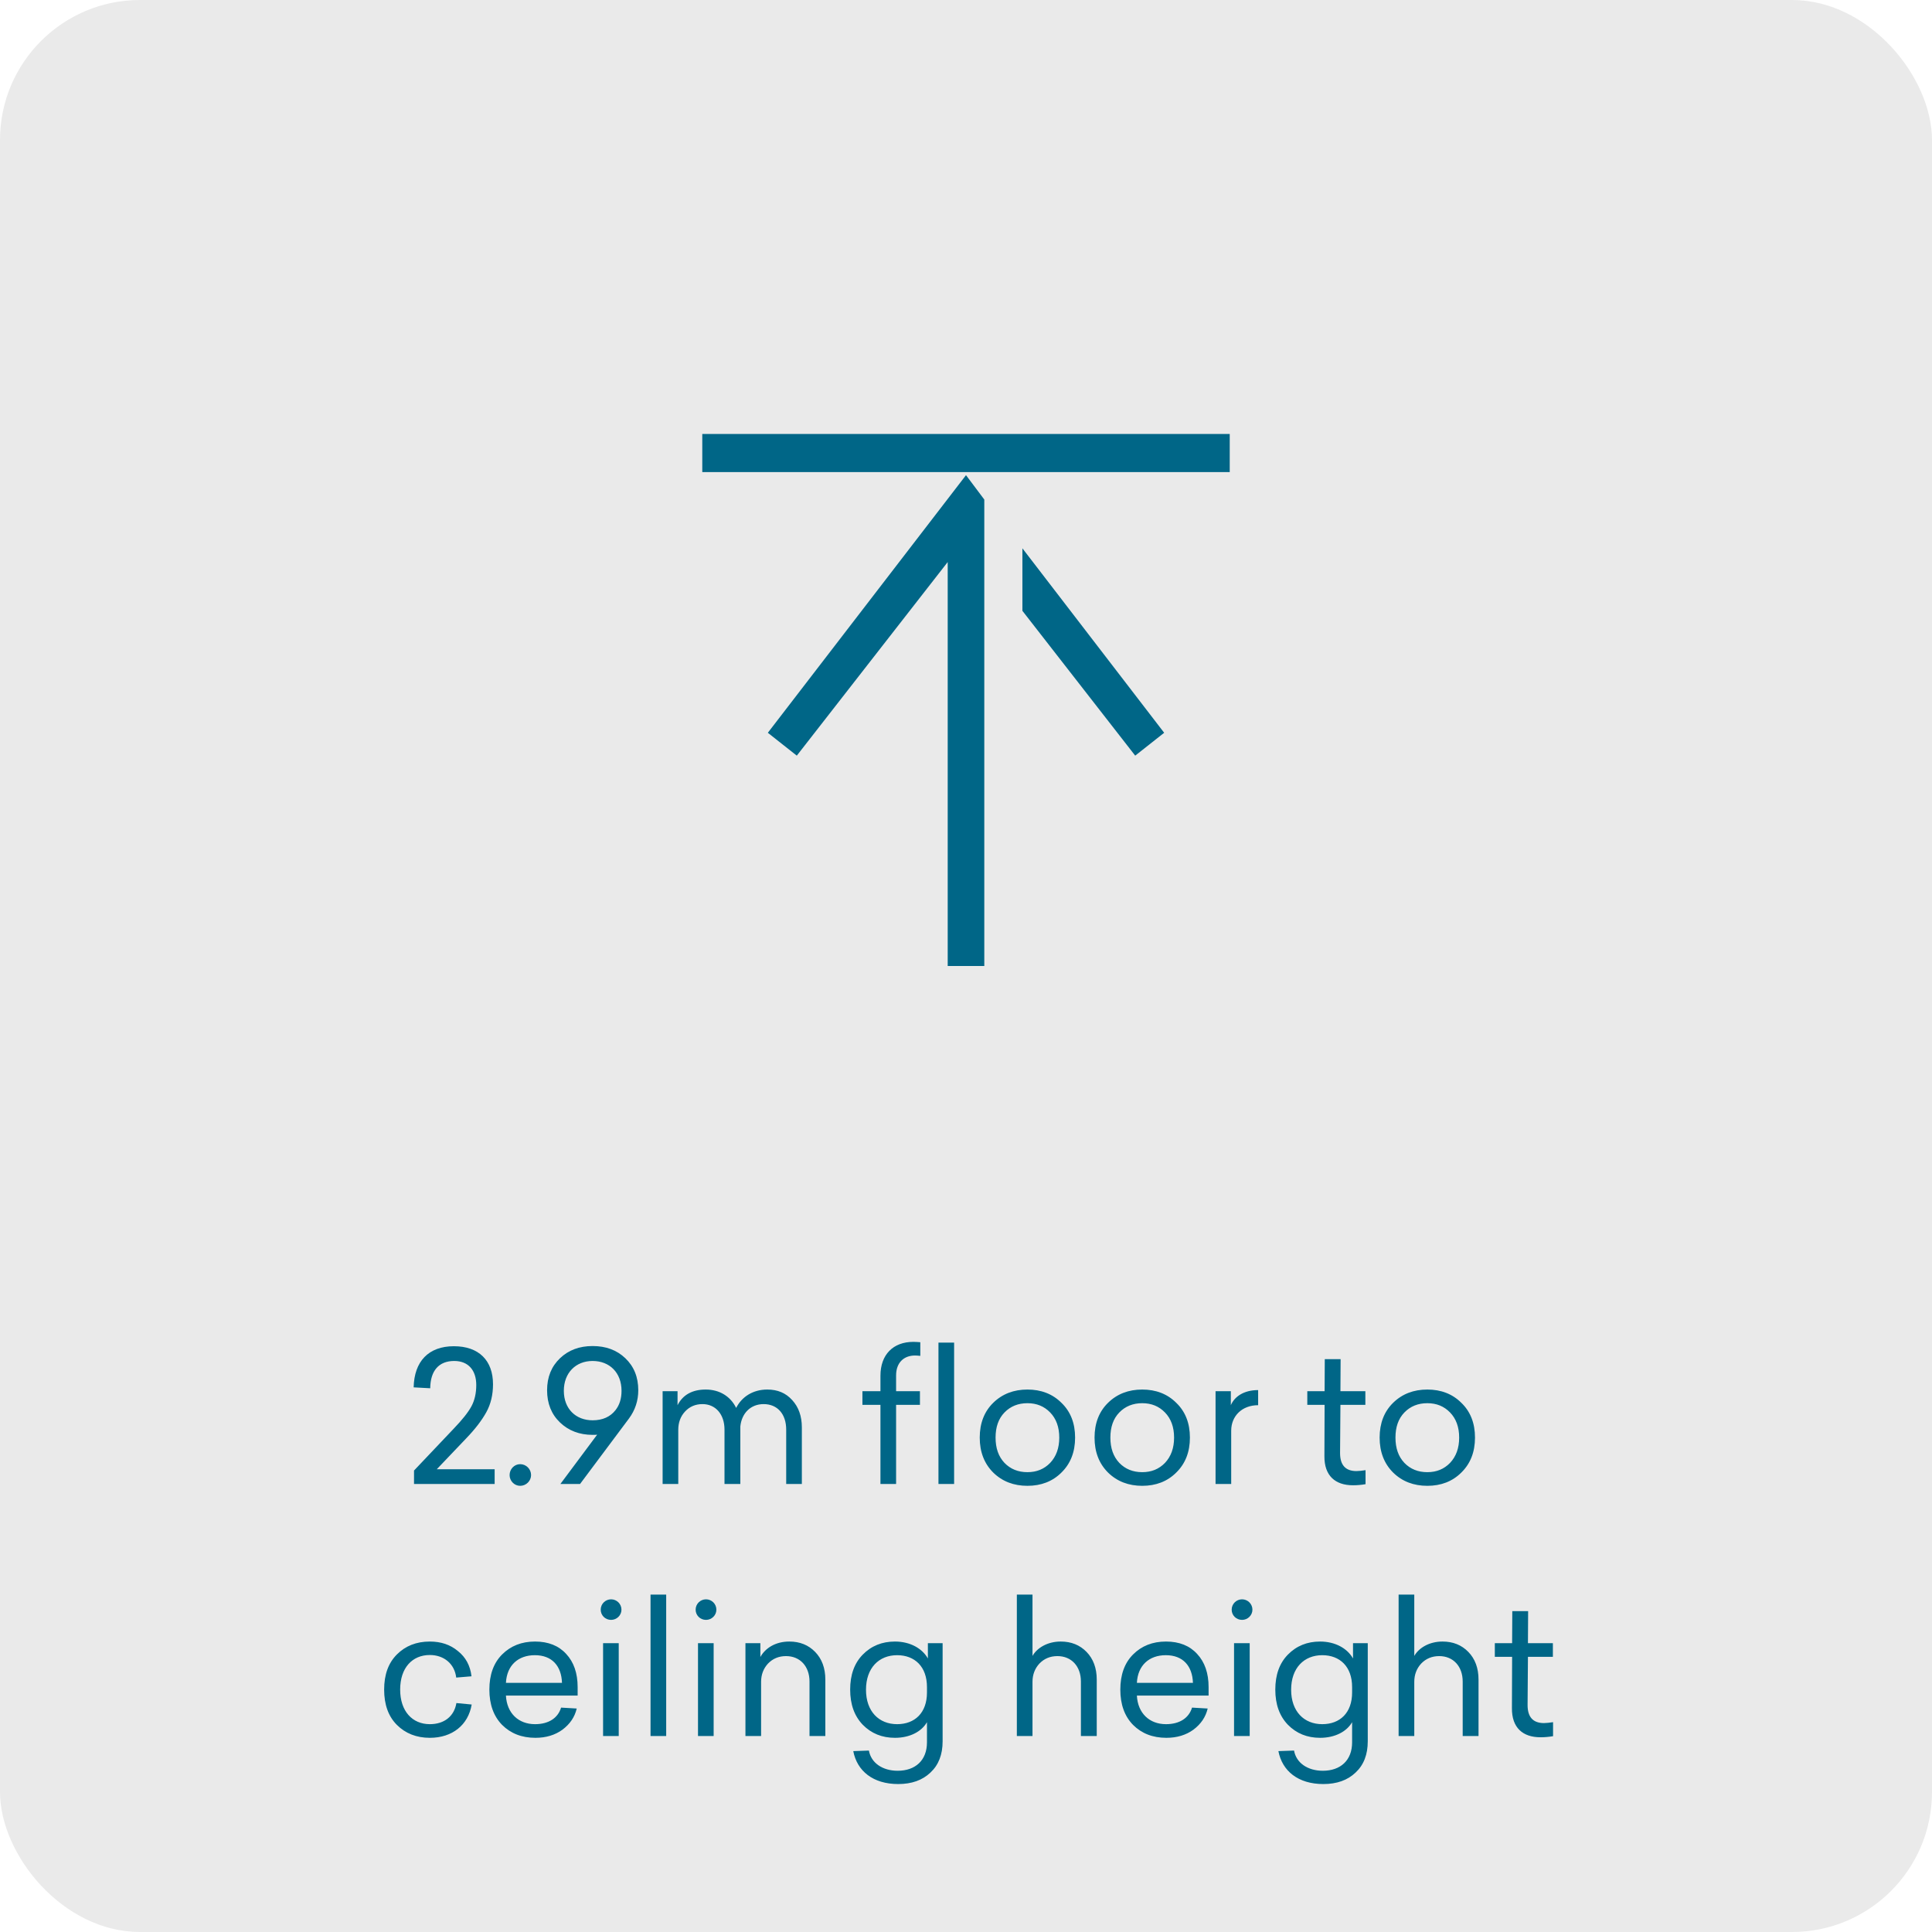 <?xml version="1.0" encoding="UTF-8"?> <svg xmlns="http://www.w3.org/2000/svg" width="138" height="138" viewBox="0 0 138 138" fill="none"><rect width="138" height="138" rx="10" fill="#EAEAEA"></rect><path d="M87.838 30.998H50.163V33.72H87.838V30.998Z" fill="#006687"></path><path d="M69 33.94L54.845 52.341L56.914 53.975L67.693 40.146V69.001H70.307V35.682L69 33.94Z" fill="#006687"></path><path d="M73.029 39.166V43.63L81.086 53.975L83.155 52.341L73.029 39.166Z" fill="#006687"></path><path d="M32.42 96.159C34.201 96.159 35.215 97.173 35.215 98.876C35.215 99.617 35.059 100.293 34.734 100.878C34.409 101.463 33.941 102.074 33.304 102.737L31.198 104.947H35.332V106H29.573V105.038L32.42 102.035C33.018 101.411 33.434 100.891 33.668 100.462C33.902 100.033 34.019 99.513 34.019 98.928C34.019 97.875 33.447 97.212 32.446 97.212C31.341 97.212 30.743 97.914 30.73 99.162L29.547 99.097C29.586 97.238 30.613 96.159 32.42 96.159ZM37.154 104.583C37.583 104.583 37.934 104.934 37.934 105.363C37.934 105.779 37.583 106.13 37.154 106.13C36.737 106.13 36.4 105.779 36.4 105.363C36.4 104.934 36.737 104.583 37.154 104.583ZM42.328 96.146C43.277 96.146 44.057 96.432 44.668 97.017C45.279 97.602 45.591 98.356 45.591 99.305C45.591 100.046 45.37 100.722 44.928 101.32L41.431 106H40.027L42.653 102.477C42.588 102.49 42.471 102.49 42.328 102.49C41.392 102.49 40.612 102.191 40.001 101.606C39.39 101.021 39.078 100.254 39.078 99.305C39.078 98.356 39.39 97.602 40.001 97.017C40.612 96.432 41.392 96.146 42.328 96.146ZM42.328 101.45C43.043 101.45 43.589 101.203 43.966 100.722C44.252 100.358 44.395 99.903 44.395 99.344C44.395 98.044 43.537 97.212 42.328 97.212C41.132 97.212 40.274 98.057 40.274 99.344C40.274 100.631 41.132 101.45 42.328 101.45ZM54.805 99.253C55.546 99.253 56.131 99.5 56.586 100.007C57.041 100.501 57.275 101.151 57.275 101.957V106H56.157V102.113C56.157 101.008 55.533 100.293 54.545 100.293C53.609 100.293 52.972 100.956 52.881 101.892V101.97V106H51.75V102.113C51.75 101.021 51.113 100.293 50.177 100.293C49.67 100.293 49.254 100.475 48.929 100.826C48.604 101.177 48.448 101.619 48.448 102.126V106H47.33V99.37H48.396V100.371C48.773 99.63 49.449 99.253 50.411 99.253C51.386 99.253 52.179 99.734 52.582 100.566C52.985 99.773 53.778 99.253 54.805 99.253ZM65.242 95.847C65.385 95.847 65.541 95.86 65.736 95.873V96.848C65.593 96.835 65.476 96.822 65.359 96.822C64.54 96.822 64.007 97.355 64.007 98.239V99.37H65.71V100.345H64.007V106H62.889V100.345H61.602V99.37H62.889V98.265C62.889 96.757 63.799 95.847 65.242 95.847ZM68.151 95.899V106H67.033V95.899H68.151ZM70.943 100.202C71.593 99.565 72.412 99.253 73.387 99.253C74.362 99.253 75.181 99.565 75.818 100.202C76.468 100.826 76.793 101.658 76.793 102.685C76.793 103.712 76.468 104.544 75.818 105.181C75.181 105.818 74.362 106.13 73.387 106.13C72.412 106.13 71.593 105.818 70.943 105.181C70.306 104.544 69.981 103.712 69.981 102.685C69.981 101.658 70.306 100.826 70.943 100.202ZM75.012 100.891C74.583 100.449 74.05 100.228 73.387 100.228C72.724 100.228 72.178 100.449 71.749 100.891C71.32 101.333 71.112 101.931 71.112 102.685C71.112 103.439 71.32 104.037 71.749 104.492C72.178 104.934 72.724 105.155 73.387 105.155C74.05 105.155 74.583 104.934 75.012 104.492C75.441 104.037 75.662 103.439 75.662 102.685C75.662 101.931 75.441 101.333 75.012 100.891ZM79.144 100.202C79.794 99.565 80.613 99.253 81.588 99.253C82.563 99.253 83.382 99.565 84.019 100.202C84.669 100.826 84.994 101.658 84.994 102.685C84.994 103.712 84.669 104.544 84.019 105.181C83.382 105.818 82.563 106.13 81.588 106.13C80.613 106.13 79.794 105.818 79.144 105.181C78.507 104.544 78.182 103.712 78.182 102.685C78.182 101.658 78.507 100.826 79.144 100.202ZM83.213 100.891C82.784 100.449 82.251 100.228 81.588 100.228C80.925 100.228 80.379 100.449 79.95 100.891C79.521 101.333 79.313 101.931 79.313 102.685C79.313 103.439 79.521 104.037 79.95 104.492C80.379 104.934 80.925 105.155 81.588 105.155C82.251 105.155 82.784 104.934 83.213 104.492C83.642 104.037 83.863 103.439 83.863 102.685C83.863 101.931 83.642 101.333 83.213 100.891ZM89.867 99.292V100.371C88.71 100.371 87.943 101.151 87.943 102.191V106H86.825V99.37H87.917V100.371C88.177 99.76 88.84 99.292 89.867 99.292ZM96.889 105.077C97.058 105.077 97.279 105.051 97.539 105.012V106.013C97.24 106.065 96.941 106.091 96.642 106.091C95.381 106.091 94.588 105.415 94.601 104.011L94.614 100.345H93.379V99.37H94.614L94.627 97.082H95.758L95.745 99.37H97.526V100.345H95.745L95.719 103.79C95.719 104.648 96.109 105.077 96.889 105.077ZM99.507 100.202C100.157 99.565 100.976 99.253 101.951 99.253C102.926 99.253 103.745 99.565 104.382 100.202C105.032 100.826 105.357 101.658 105.357 102.685C105.357 103.712 105.032 104.544 104.382 105.181C103.745 105.818 102.926 106.13 101.951 106.13C100.976 106.13 100.157 105.818 99.507 105.181C98.87 104.544 98.545 103.712 98.545 102.685C98.545 101.658 98.87 100.826 99.507 100.202ZM103.576 100.891C103.147 100.449 102.614 100.228 101.951 100.228C101.288 100.228 100.742 100.449 100.313 100.891C99.884 101.333 99.676 101.931 99.676 102.685C99.676 103.439 99.884 104.037 100.313 104.492C100.742 104.934 101.288 105.155 101.951 105.155C102.614 105.155 103.147 104.934 103.576 104.492C104.005 104.037 104.226 103.439 104.226 102.685C104.226 101.931 104.005 101.333 103.576 100.891ZM30.702 117.253C31.495 117.253 32.158 117.474 32.704 117.929C33.263 118.371 33.588 118.969 33.679 119.736L32.587 119.827C32.47 118.839 31.703 118.215 30.702 118.215C29.441 118.215 28.583 119.138 28.583 120.685C28.583 122.232 29.454 123.155 30.702 123.155C31.742 123.155 32.444 122.583 32.6 121.647L33.692 121.751C33.445 123.22 32.301 124.13 30.702 124.13C29.753 124.13 28.96 123.818 28.349 123.207C27.738 122.596 27.439 121.751 27.439 120.685C27.439 119.619 27.738 118.787 28.349 118.176C28.96 117.565 29.74 117.253 30.702 117.253ZM41.26 120.503V121.114H36.138C36.203 122.375 37.035 123.155 38.218 123.155C39.193 123.155 39.856 122.713 40.077 121.972L41.195 122.037C41.052 122.648 40.714 123.142 40.181 123.545C39.648 123.935 38.998 124.13 38.244 124.13C37.269 124.13 36.476 123.818 35.865 123.207C35.254 122.583 34.955 121.738 34.955 120.685C34.955 119.632 35.254 118.787 35.865 118.176C36.476 117.565 37.256 117.253 38.218 117.253C39.167 117.253 39.908 117.552 40.441 118.137C40.987 118.722 41.26 119.515 41.26 120.503ZM38.205 118.228C37.022 118.228 36.203 118.943 36.138 120.204H40.142C40.103 119.008 39.44 118.228 38.205 118.228ZM44.39 114.978C44.39 115.381 44.052 115.706 43.649 115.706C43.233 115.706 42.908 115.381 42.908 114.978C42.908 114.562 43.246 114.237 43.649 114.237C44.052 114.237 44.39 114.562 44.39 114.978ZM44.195 117.37V124H43.077V117.37H44.195ZM47.585 113.899V124H46.467V113.899H47.585ZM51.17 114.978C51.17 115.381 50.832 115.706 50.429 115.706C50.013 115.706 49.688 115.381 49.688 114.978C49.688 114.562 50.026 114.237 50.429 114.237C50.832 114.237 51.17 114.562 51.17 114.978ZM50.975 117.37V124H49.857V117.37H50.975ZM56.379 117.253C57.133 117.253 57.744 117.5 58.225 117.994C58.706 118.488 58.953 119.151 58.953 119.97V124H57.822V120.113C57.822 119.021 57.146 118.293 56.145 118.293C55.625 118.293 55.196 118.475 54.858 118.826C54.533 119.177 54.364 119.619 54.364 120.126V124H53.246V117.37H54.312V118.358C54.663 117.721 55.391 117.253 56.379 117.253ZM63.924 117.253C65.016 117.253 65.874 117.747 66.277 118.462V117.37H67.33V124.377C67.33 125.326 67.044 126.067 66.459 126.613C65.887 127.159 65.12 127.432 64.158 127.432C62.351 127.432 61.22 126.496 60.947 125.079L62.065 125.04C62.221 125.924 63.04 126.483 64.119 126.483C65.38 126.483 66.212 125.742 66.212 124.455V123.012C65.835 123.675 65.003 124.13 63.924 124.13C63.001 124.13 62.234 123.818 61.623 123.194C61.025 122.57 60.726 121.738 60.726 120.685C60.726 119.632 61.025 118.8 61.623 118.189C62.234 117.565 63.001 117.253 63.924 117.253ZM64.08 118.228C62.78 118.228 61.857 119.138 61.857 120.698C61.857 122.245 62.78 123.155 64.08 123.155C65.341 123.155 66.212 122.349 66.212 120.893V120.503C66.212 119.047 65.341 118.228 64.08 118.228ZM72.632 113.899H73.75V118.28C74.075 117.708 74.816 117.253 75.765 117.253C76.519 117.253 77.13 117.5 77.611 117.994C78.092 118.488 78.339 119.151 78.339 119.97V124H77.208V120.113C77.208 119.021 76.532 118.293 75.531 118.293C75.011 118.293 74.582 118.475 74.244 118.826C73.919 119.177 73.75 119.619 73.75 120.126V124H72.632V113.899ZM86.328 120.503V121.114H81.206C81.271 122.375 82.103 123.155 83.286 123.155C84.261 123.155 84.924 122.713 85.145 121.972L86.263 122.037C86.12 122.648 85.782 123.142 85.249 123.545C84.716 123.935 84.066 124.13 83.312 124.13C82.337 124.13 81.544 123.818 80.933 123.207C80.322 122.583 80.023 121.738 80.023 120.685C80.023 119.632 80.322 118.787 80.933 118.176C81.544 117.565 82.324 117.253 83.286 117.253C84.235 117.253 84.976 117.552 85.509 118.137C86.055 118.722 86.328 119.515 86.328 120.503ZM83.273 118.228C82.09 118.228 81.271 118.943 81.206 120.204H85.21C85.171 119.008 84.508 118.228 83.273 118.228ZM89.459 114.978C89.459 115.381 89.121 115.706 88.718 115.706C88.302 115.706 87.977 115.381 87.977 114.978C87.977 114.562 88.315 114.237 88.718 114.237C89.121 114.237 89.459 114.562 89.459 114.978ZM89.264 117.37V124H88.146V117.37H89.264ZM94.291 117.253C95.383 117.253 96.241 117.747 96.644 118.462V117.37H97.697V124.377C97.697 125.326 97.411 126.067 96.826 126.613C96.254 127.159 95.487 127.432 94.525 127.432C92.718 127.432 91.587 126.496 91.314 125.079L92.432 125.04C92.588 125.924 93.407 126.483 94.486 126.483C95.747 126.483 96.579 125.742 96.579 124.455V123.012C96.202 123.675 95.37 124.13 94.291 124.13C93.368 124.13 92.601 123.818 91.99 123.194C91.392 122.57 91.093 121.738 91.093 120.685C91.093 119.632 91.392 118.8 91.99 118.189C92.601 117.565 93.368 117.253 94.291 117.253ZM94.447 118.228C93.147 118.228 92.224 119.138 92.224 120.698C92.224 122.245 93.147 123.155 94.447 123.155C95.708 123.155 96.579 122.349 96.579 120.893V120.503C96.579 119.047 95.708 118.228 94.447 118.228ZM99.901 113.899H101.02V118.28C101.345 117.708 102.086 117.253 103.035 117.253C103.789 117.253 104.4 117.5 104.881 117.994C105.362 118.488 105.609 119.151 105.609 119.97V124H104.478V120.113C104.478 119.021 103.802 118.293 102.801 118.293C102.281 118.293 101.852 118.475 101.514 118.826C101.189 119.177 101.02 119.619 101.02 120.126V124H99.901V113.899ZM110.283 123.077C110.452 123.077 110.673 123.051 110.933 123.012V124.013C110.634 124.065 110.335 124.091 110.036 124.091C108.775 124.091 107.982 123.415 107.995 122.011L108.008 118.345H106.773V117.37H108.008L108.021 115.082H109.152L109.139 117.37H110.92V118.345H109.139L109.113 121.79C109.113 122.648 109.503 123.077 110.283 123.077Z" fill="#006687"></path></svg> 